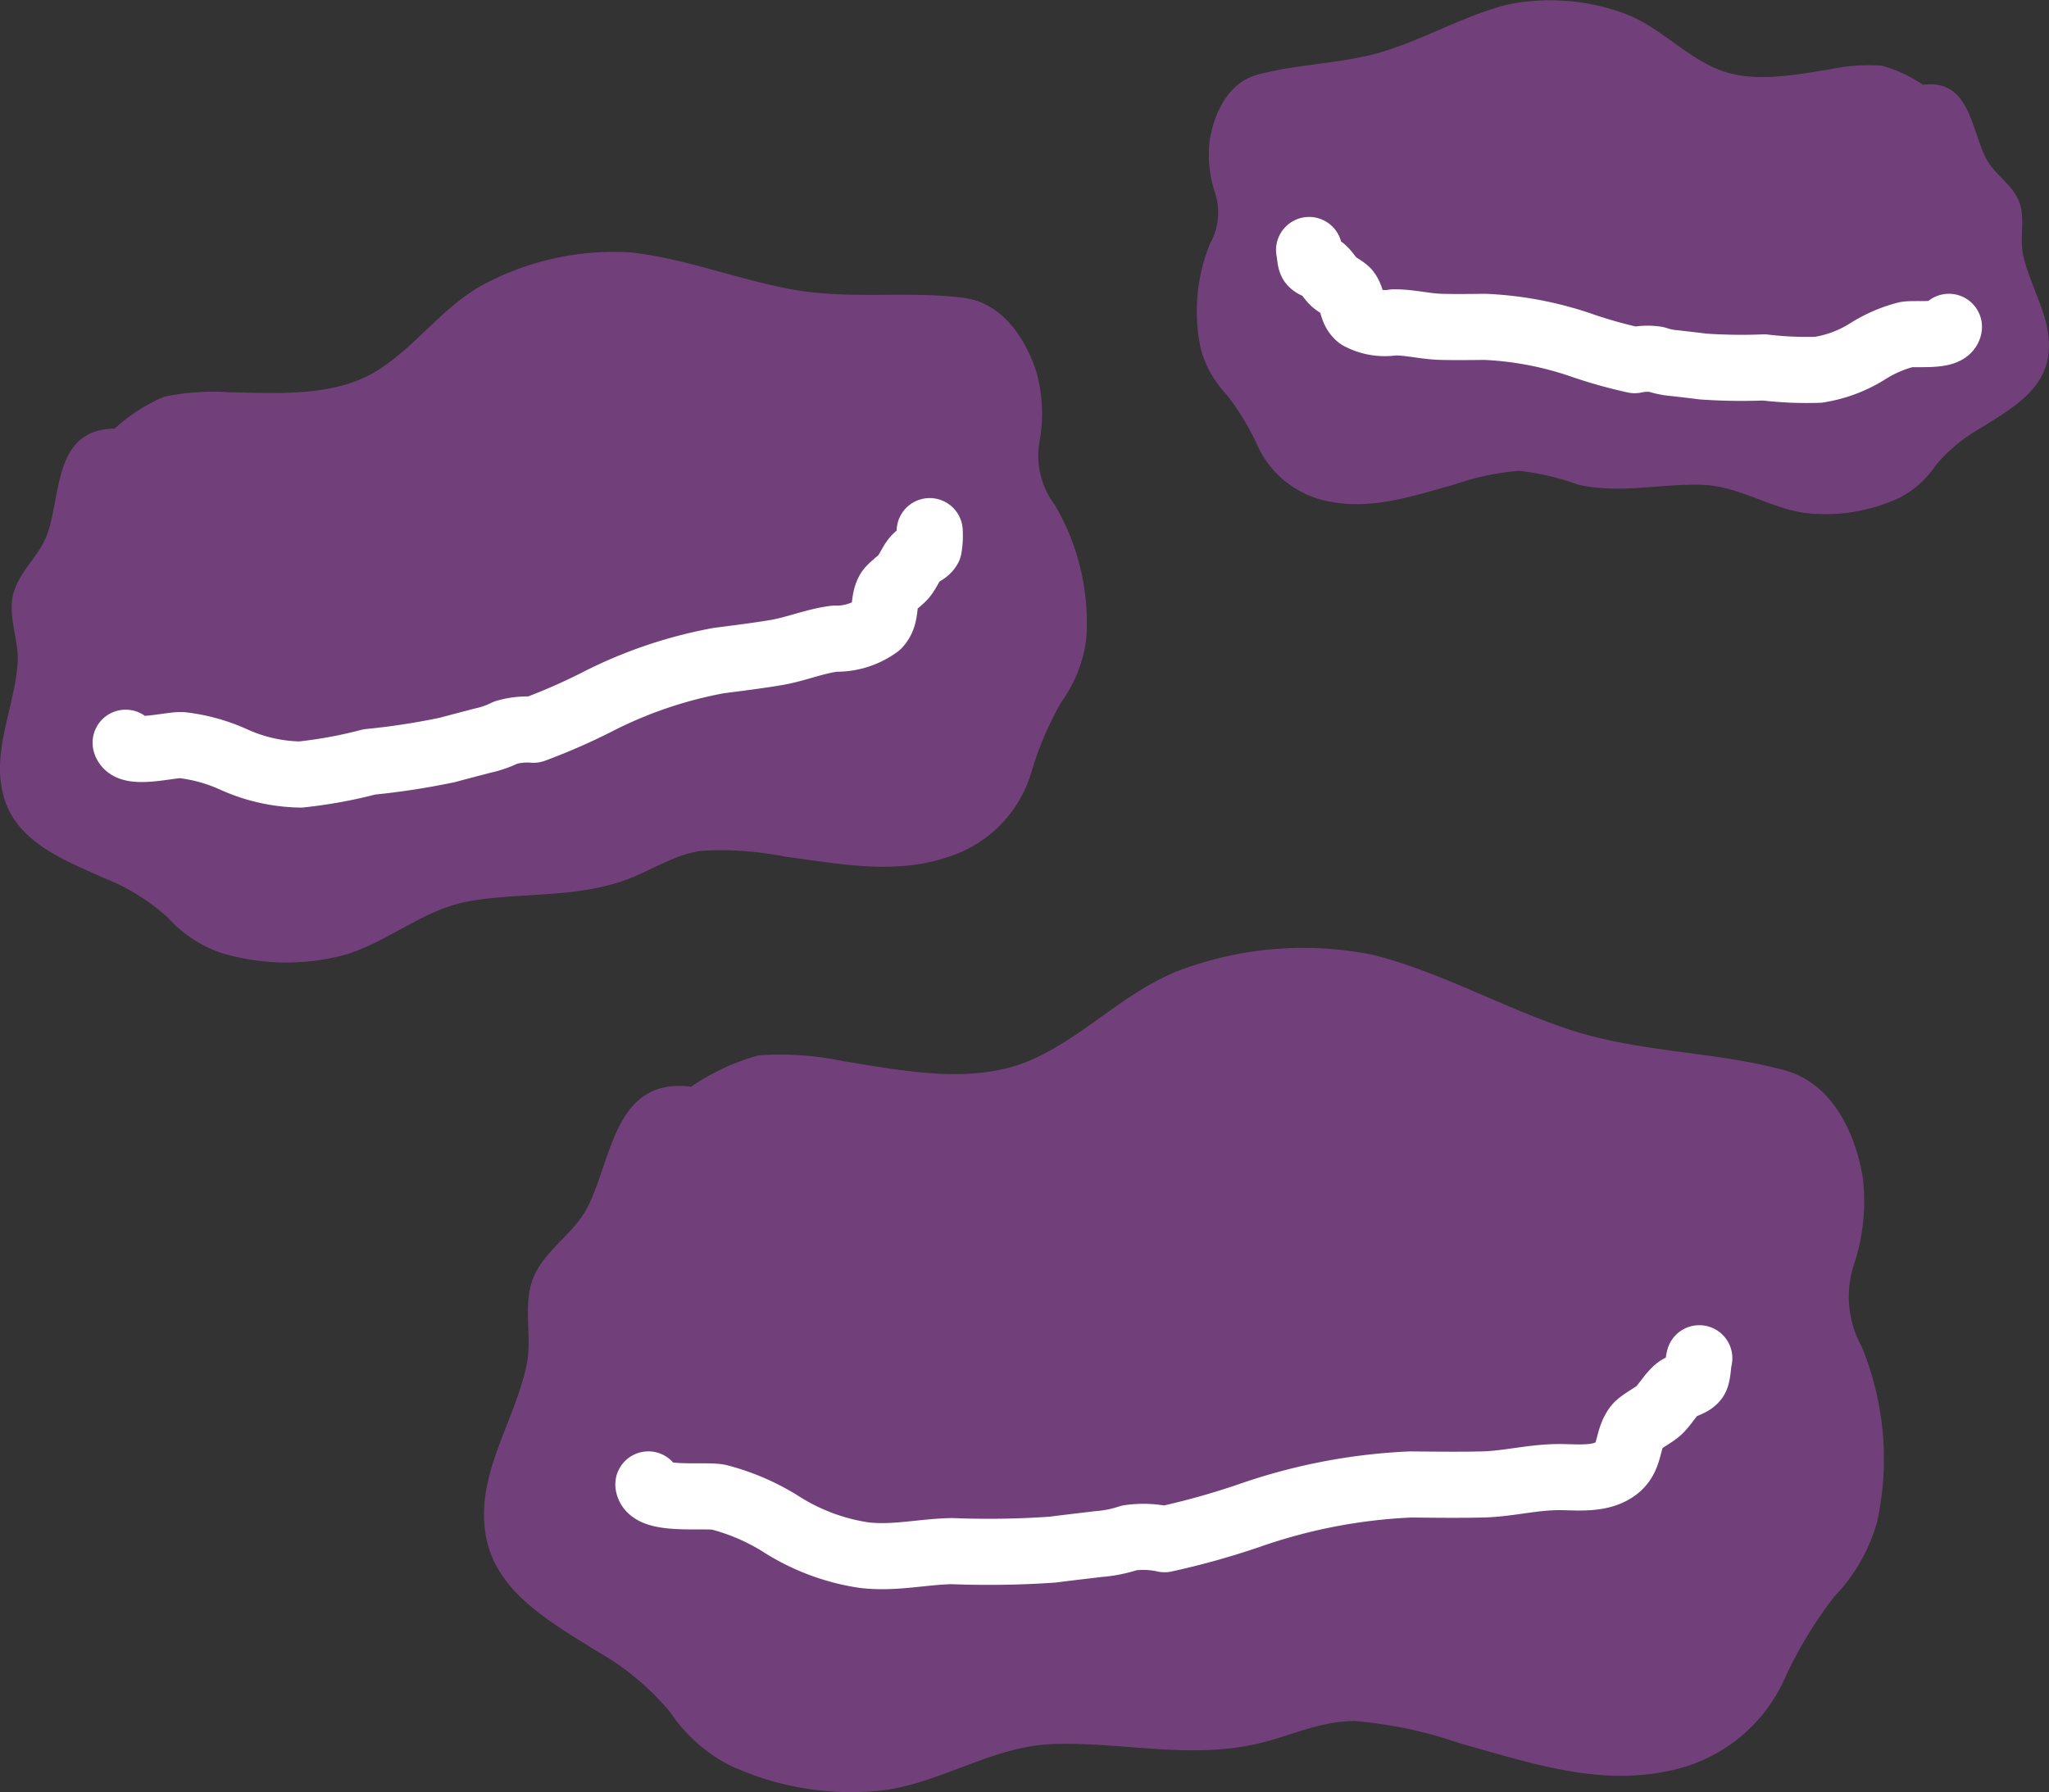 <svg xmlns="http://www.w3.org/2000/svg" width="123.954" height="108.457" viewBox="0 0 123.954 108.457">
  <rect x="0" y="0" width="123.954" height="108.457" fill="#333333" stroke="none"/>
  <g id="zynteglo-patient-illustration-what-is-beta-thalassemia-cells" transform="translate(0 0)">
    <path id="Path_2741" data-name="Path 2741" d="M128.038,5.128c2.818-.35,2.9,2.63,3.8,4.419.468.931,1.428,1.493,1.908,2.407.563,1.069.109,2.3.349,3.436.449,2.134,1.935,4.09,1.483,6.363-.4,2.033-2.438,3.137-4.071,4.165a9.722,9.722,0,0,0-2.71,2.26,5.858,5.858,0,0,1-2.163,1.935,10.572,10.572,0,0,1-5.733.924c-2.145-.3-4-1.622-6.2-1.7-2.536-.086-5.019.571-7.542-.018a15.279,15.279,0,0,0-3.564-.829,15.556,15.556,0,0,0-3.871.82c-2.462.68-4.974,1.557-7.56,1.041a5.94,5.94,0,0,1-4.4-3.433,15.371,15.371,0,0,0-1.827-3.016,6.471,6.471,0,0,1-1.573-2.752,10.829,10.829,0,0,1,.568-6.451,3.8,3.8,0,0,0,.283-3.029A7.34,7.34,0,0,1,84.9,8.433c.287-1.643,1.126-3.441,2.894-3.916,2.586-.695,5.3-.642,7.87-1.482,2.452-.8,4.751-2.125,7.257-2.76a12.959,12.959,0,0,1,6.68.41c2.261.7,3.759,2.491,5.853,3.433,2.159.971,4.747.423,6.989.071a11.162,11.162,0,0,1,3.1-.214,8.2,8.2,0,0,1,2.491,1.155" transform="translate(-11.712 0)" fill="#8c4799" opacity="0.7"/>
    <path id="Path_2742" data-name="Path 2742" d="M6.942,28.394c-3.667.051-3.231,3.876-4.057,6.324-.429,1.273-1.554,2.161-2,3.415-.524,1.468.28,2.959.181,4.456C.88,45.4-.662,48.16.33,50.987c.887,2.528,3.688,3.58,5.963,4.605A12.6,12.6,0,0,1,10.171,58a7.612,7.612,0,0,0,3.119,2.092,13.671,13.671,0,0,0,7.5.166c2.687-.769,4.814-2.781,7.614-3.267,3.228-.559,6.522-.158,9.64-1.357,1.47-.565,2.812-1.484,4.407-1.691a20.114,20.114,0,0,1,5.1.362c3.272.434,6.644,1.111,9.857-.009A7.626,7.626,0,0,0,62.41,49.13,19.752,19.752,0,0,1,64.2,44.949a8.308,8.308,0,0,0,1.51-3.8A14.009,14.009,0,0,0,63.8,33a4.924,4.924,0,0,1-.914-3.823,9.466,9.466,0,0,0-.185-4.2c-.666-2.05-2.068-4.2-4.415-4.495-3.433-.43-6.9.118-10.334-.5-3.281-.591-6.463-1.876-9.783-2.245a16.7,16.7,0,0,0-8.466,1.708c-2.762,1.3-4.352,3.85-6.858,5.425-2.582,1.624-5.993,1.382-8.924,1.328a14.416,14.416,0,0,0-4.008.276,10.508,10.508,0,0,0-2.974,1.918" transform="translate(0 -2.461)" fill="#8c4799" opacity="0.7"/>
    <path id="Path_2743" data-name="Path 2743" d="M46.545,75.031c-4.629-.576-4.769,4.32-6.247,7.26-.77,1.53-2.346,2.452-3.137,3.953-.924,1.758-.179,3.778-.572,5.646-.738,3.505-3.177,6.719-2.435,10.453.663,3.34,4,5.154,6.686,6.842a15.931,15.931,0,0,1,4.452,3.712,9.611,9.611,0,0,0,3.555,3.179,17.363,17.363,0,0,0,9.418,1.518c3.524-.5,6.566-2.665,10.18-2.787,4.168-.14,8.246.939,12.391-.028,1.953-.455,3.809-1.379,5.855-1.362a25.625,25.625,0,0,1,6.359,1.346c4.045,1.117,8.172,2.56,12.421,1.709a9.758,9.758,0,0,0,7.235-5.638,25.146,25.146,0,0,1,3-4.956,10.63,10.63,0,0,0,2.585-4.519,17.811,17.811,0,0,0-.934-10.6,6.246,6.246,0,0,1-.465-4.974,12.045,12.045,0,0,0,.521-5.326c-.472-2.7-1.849-5.654-4.755-6.434-4.247-1.141-8.712-1.055-12.929-2.434C95.7,70.273,91.924,68.1,87.807,67.056a21.268,21.268,0,0,0-10.974.674c-3.713,1.154-6.174,4.091-9.614,5.638-3.546,1.6-7.8.7-11.483.117a18.359,18.359,0,0,0-5.1-.351,13.436,13.436,0,0,0-4.091,1.9" transform="translate(-4.736 -9.274)" fill="#8c4799" opacity="0.7"/>
    <path id="Path_2744" data-name="Path 2744" d="M130.711,22.224c-.084.631-2.111.361-2.6.474a8.105,8.105,0,0,0-2.35,1.029,7.873,7.873,0,0,1-2.947,1.095,21.637,21.637,0,0,1-3.281-.143,33.742,33.742,0,0,1-3.7-.054c-.551-.071-1.134-.137-1.69-.2A4.644,4.644,0,0,1,113,24.192a3.6,3.6,0,0,0-1.3.048,28.732,28.732,0,0,1-3.094-.862,20.756,20.756,0,0,0-5.96-1.153c-.882.009-1.772.022-2.655,0-.975-.026-1.868-.278-2.862-.272a3.27,3.27,0,0,1-2.093-.344c-.5-.4-.367-1.041-.724-1.51-.145-.19-.634-.423-.83-.613-.231-.226-.4-.545-.644-.752-.2-.173-.522-.182-.682-.4-.1-.139-.1-.58-.151-.76" transform="translate(-12.811 -2.447)" fill="none" stroke="#fff" stroke-linecap="round" stroke-linejoin="round" stroke-width="4"/>
    <path id="Path_2745" data-name="Path 2745" d="M8.83,50.142c.223.791,2.765.088,3.414.146a10.489,10.489,0,0,1,3.193.9,10.192,10.192,0,0,0,3.968.878,27.981,27.981,0,0,0,4.17-.763,43.94,43.94,0,0,0,4.72-.726c.691-.188,1.425-.376,2.123-.56a5.966,5.966,0,0,0,1.413-.493,4.659,4.659,0,0,1,1.673-.168A36.613,36.613,0,0,0,37.3,47.7a26.715,26.715,0,0,1,7.409-2.529c1.13-.146,2.271-.287,3.4-.473,1.243-.2,2.337-.686,3.611-.854a4.221,4.221,0,0,0,2.612-.811c.569-.6.28-1.4.651-2.059.151-.269.733-.652.949-.931.254-.329.417-.768.686-1.076.225-.257.634-.324.8-.629a4.53,4.53,0,0,0,.053-1" transform="translate(-1.229 -5.199)" fill="none" stroke="#fff" stroke-linecap="round" stroke-linejoin="round" stroke-width="4"/>
    <path id="Path_2746" data-name="Path 2746" d="M45.567,103.117c.139,1.036,3.467.592,4.275.779a13.332,13.332,0,0,1,3.862,1.69,12.885,12.885,0,0,0,4.841,1.8c1.839.241,3.567-.2,5.391-.233a55.853,55.853,0,0,0,6.078-.09c.9-.116,1.863-.225,2.774-.336a7.717,7.717,0,0,0,1.869-.374,5.892,5.892,0,0,1,2.138.079,46.881,46.881,0,0,0,5.083-1.417,34.072,34.072,0,0,1,9.79-1.895c1.45.013,2.913.034,4.362,0,1.6-.041,3.069-.456,4.7-.446,1.122.007,2.5.18,3.436-.566.825-.658.6-1.709,1.19-2.481.238-.312,1.042-.695,1.363-1.008.378-.37.664-.894,1.058-1.235.329-.284.856-.3,1.12-.654.17-.228.16-.953.246-1.247" transform="translate(-6.344 -13.294)" fill="none" stroke="#fff" stroke-linecap="round" stroke-linejoin="round" stroke-width="4"/>
  </g>
</svg>
